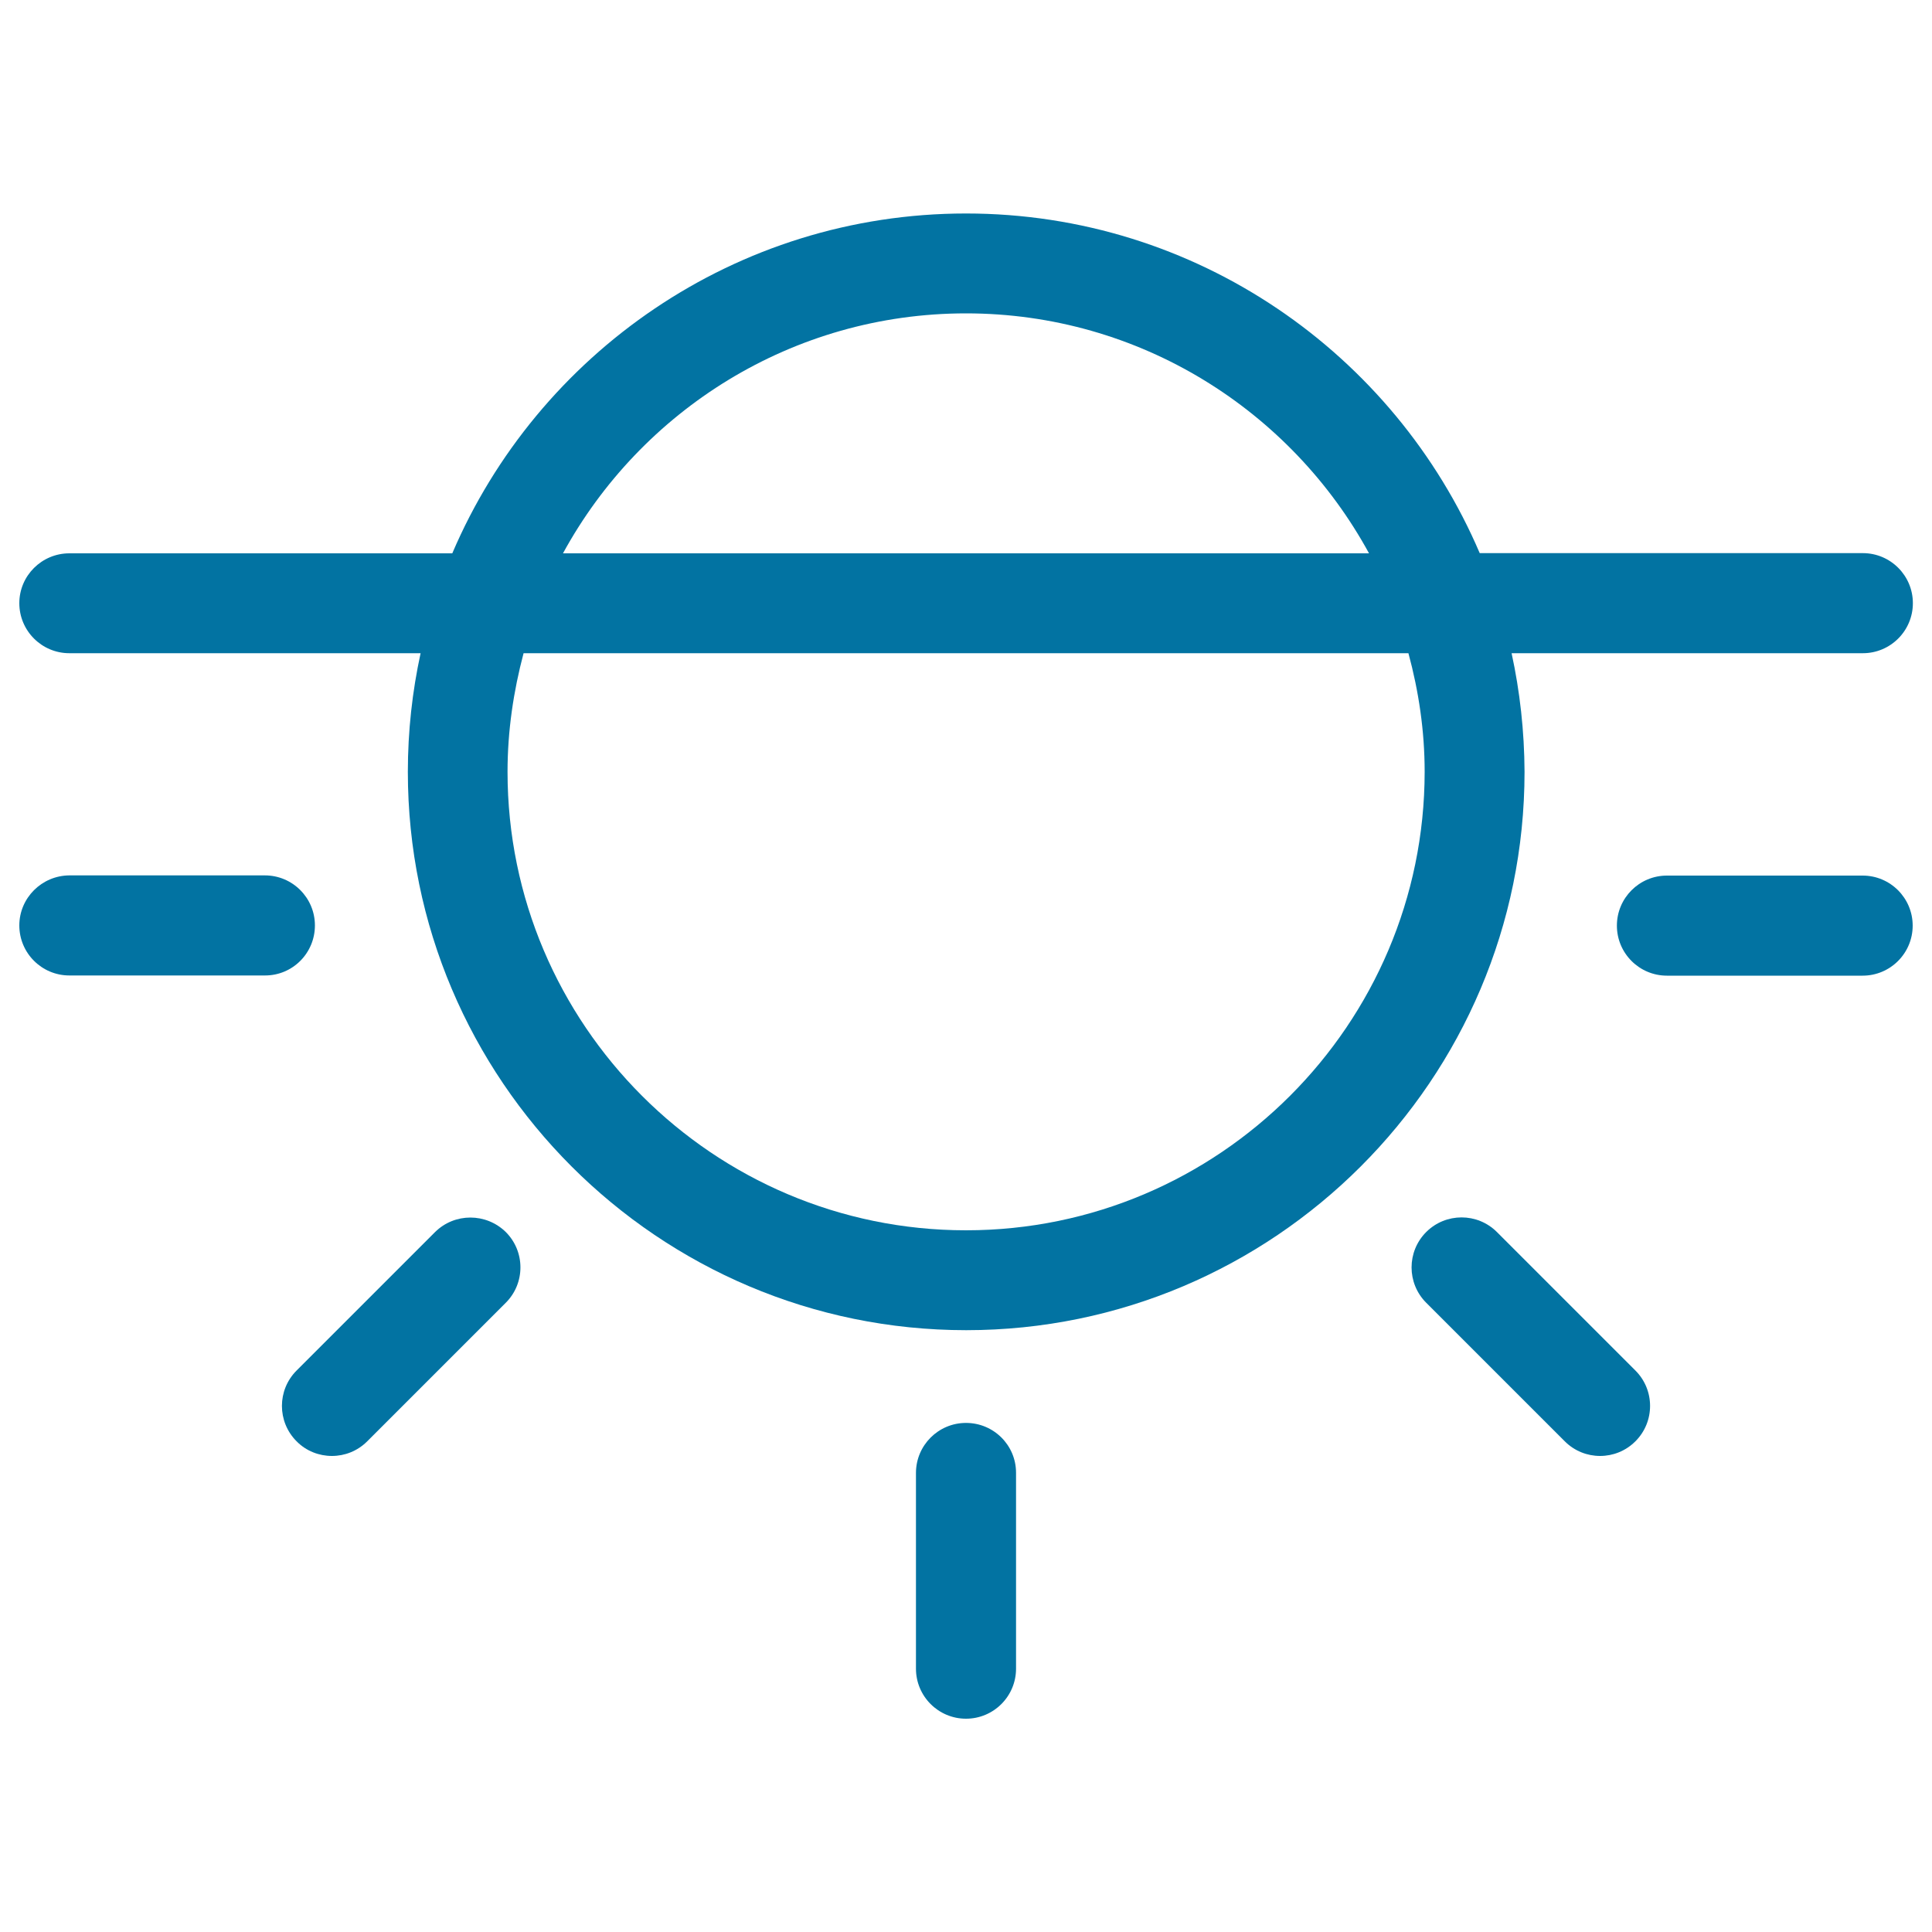<svg xmlns="http://www.w3.org/2000/svg" viewBox="0 0 1000 1000" style="fill:#0273a2">
<title>Sun SVG icon</title>
<g><g><path d="M500,736.5c-14.3,0-25.9,11.6-25.9,25.9v101.3c0,14.3,11.6,25.9,25.9,25.9c14.3,0,25.9-11.6,25.9-25.9V762.3C525.9,748,514.3,736.5,500,736.5z"/><path d="M774.8,637.7c-10.1-10.1-26.5-10.1-36.6,0c-10.1,10.1-10.1,26.5,0,36.6l71.7,71.7c5.1,5.1,11.7,7.6,18.3,7.6c6.6,0,13.2-2.5,18.3-7.6c10.1-10.1,10.1-26.5,0-36.6L774.8,637.7z"/><path d="M163,479c0-14.3-11.6-25.9-25.9-25.9H35.9C21.6,453.2,10,464.8,10,479c0,14.3,11.6,25.9,25.9,25.9h101.3C151.5,504.9,163,493.3,163,479z"/><path d="M964.1,453.2H862.8c-14.3,0-25.9,11.6-25.9,25.9c0,14.3,11.6,25.9,25.9,25.9h101.3c14.3,0,25.9-11.6,25.9-25.9C990,464.8,978.4,453.2,964.1,453.2z"/><path d="M225.2,637.7l-71.7,71.7c-10.1,10.1-10.1,26.5,0,36.6c5,5.1,11.7,7.6,18.3,7.6c6.6,0,13.2-2.5,18.3-7.6l71.7-71.7c10.1-10.1,10.1-26.5,0-36.6C251.6,627.7,235.3,627.7,225.2,637.7z"/><path d="M782.4,338.1h181.8c14.3,0,25.9-11.6,25.9-25.9c0-14.3-11.6-25.9-25.9-25.9H765.9C721.8,183.1,619.2,110.5,500,110.5c-119.2,0-221.8,72.6-265.9,175.9H35.9C21.6,286.4,10,298,10,312.2c0,14.3,11.6,25.9,25.9,25.9h181.8c-4.3,19.8-6.6,40.3-6.6,61.4c0,159.3,129.6,289,289,289c159.3,0,289-129.7,289-289C789,378.4,786.7,357.9,782.4,338.1z M500,162.2c89.9,0,168.3,50.3,208.6,124.2H291.4C331.7,212.5,410.1,162.2,500,162.2z M500,636.8c-130.8,0-237.3-106.5-237.3-237.3c0-21.3,3.1-41.8,8.3-61.4H729c5.3,19.6,8.4,40.1,8.4,61.4C737.3,530.3,630.8,636.8,500,636.8z"/></g></g>
</svg>